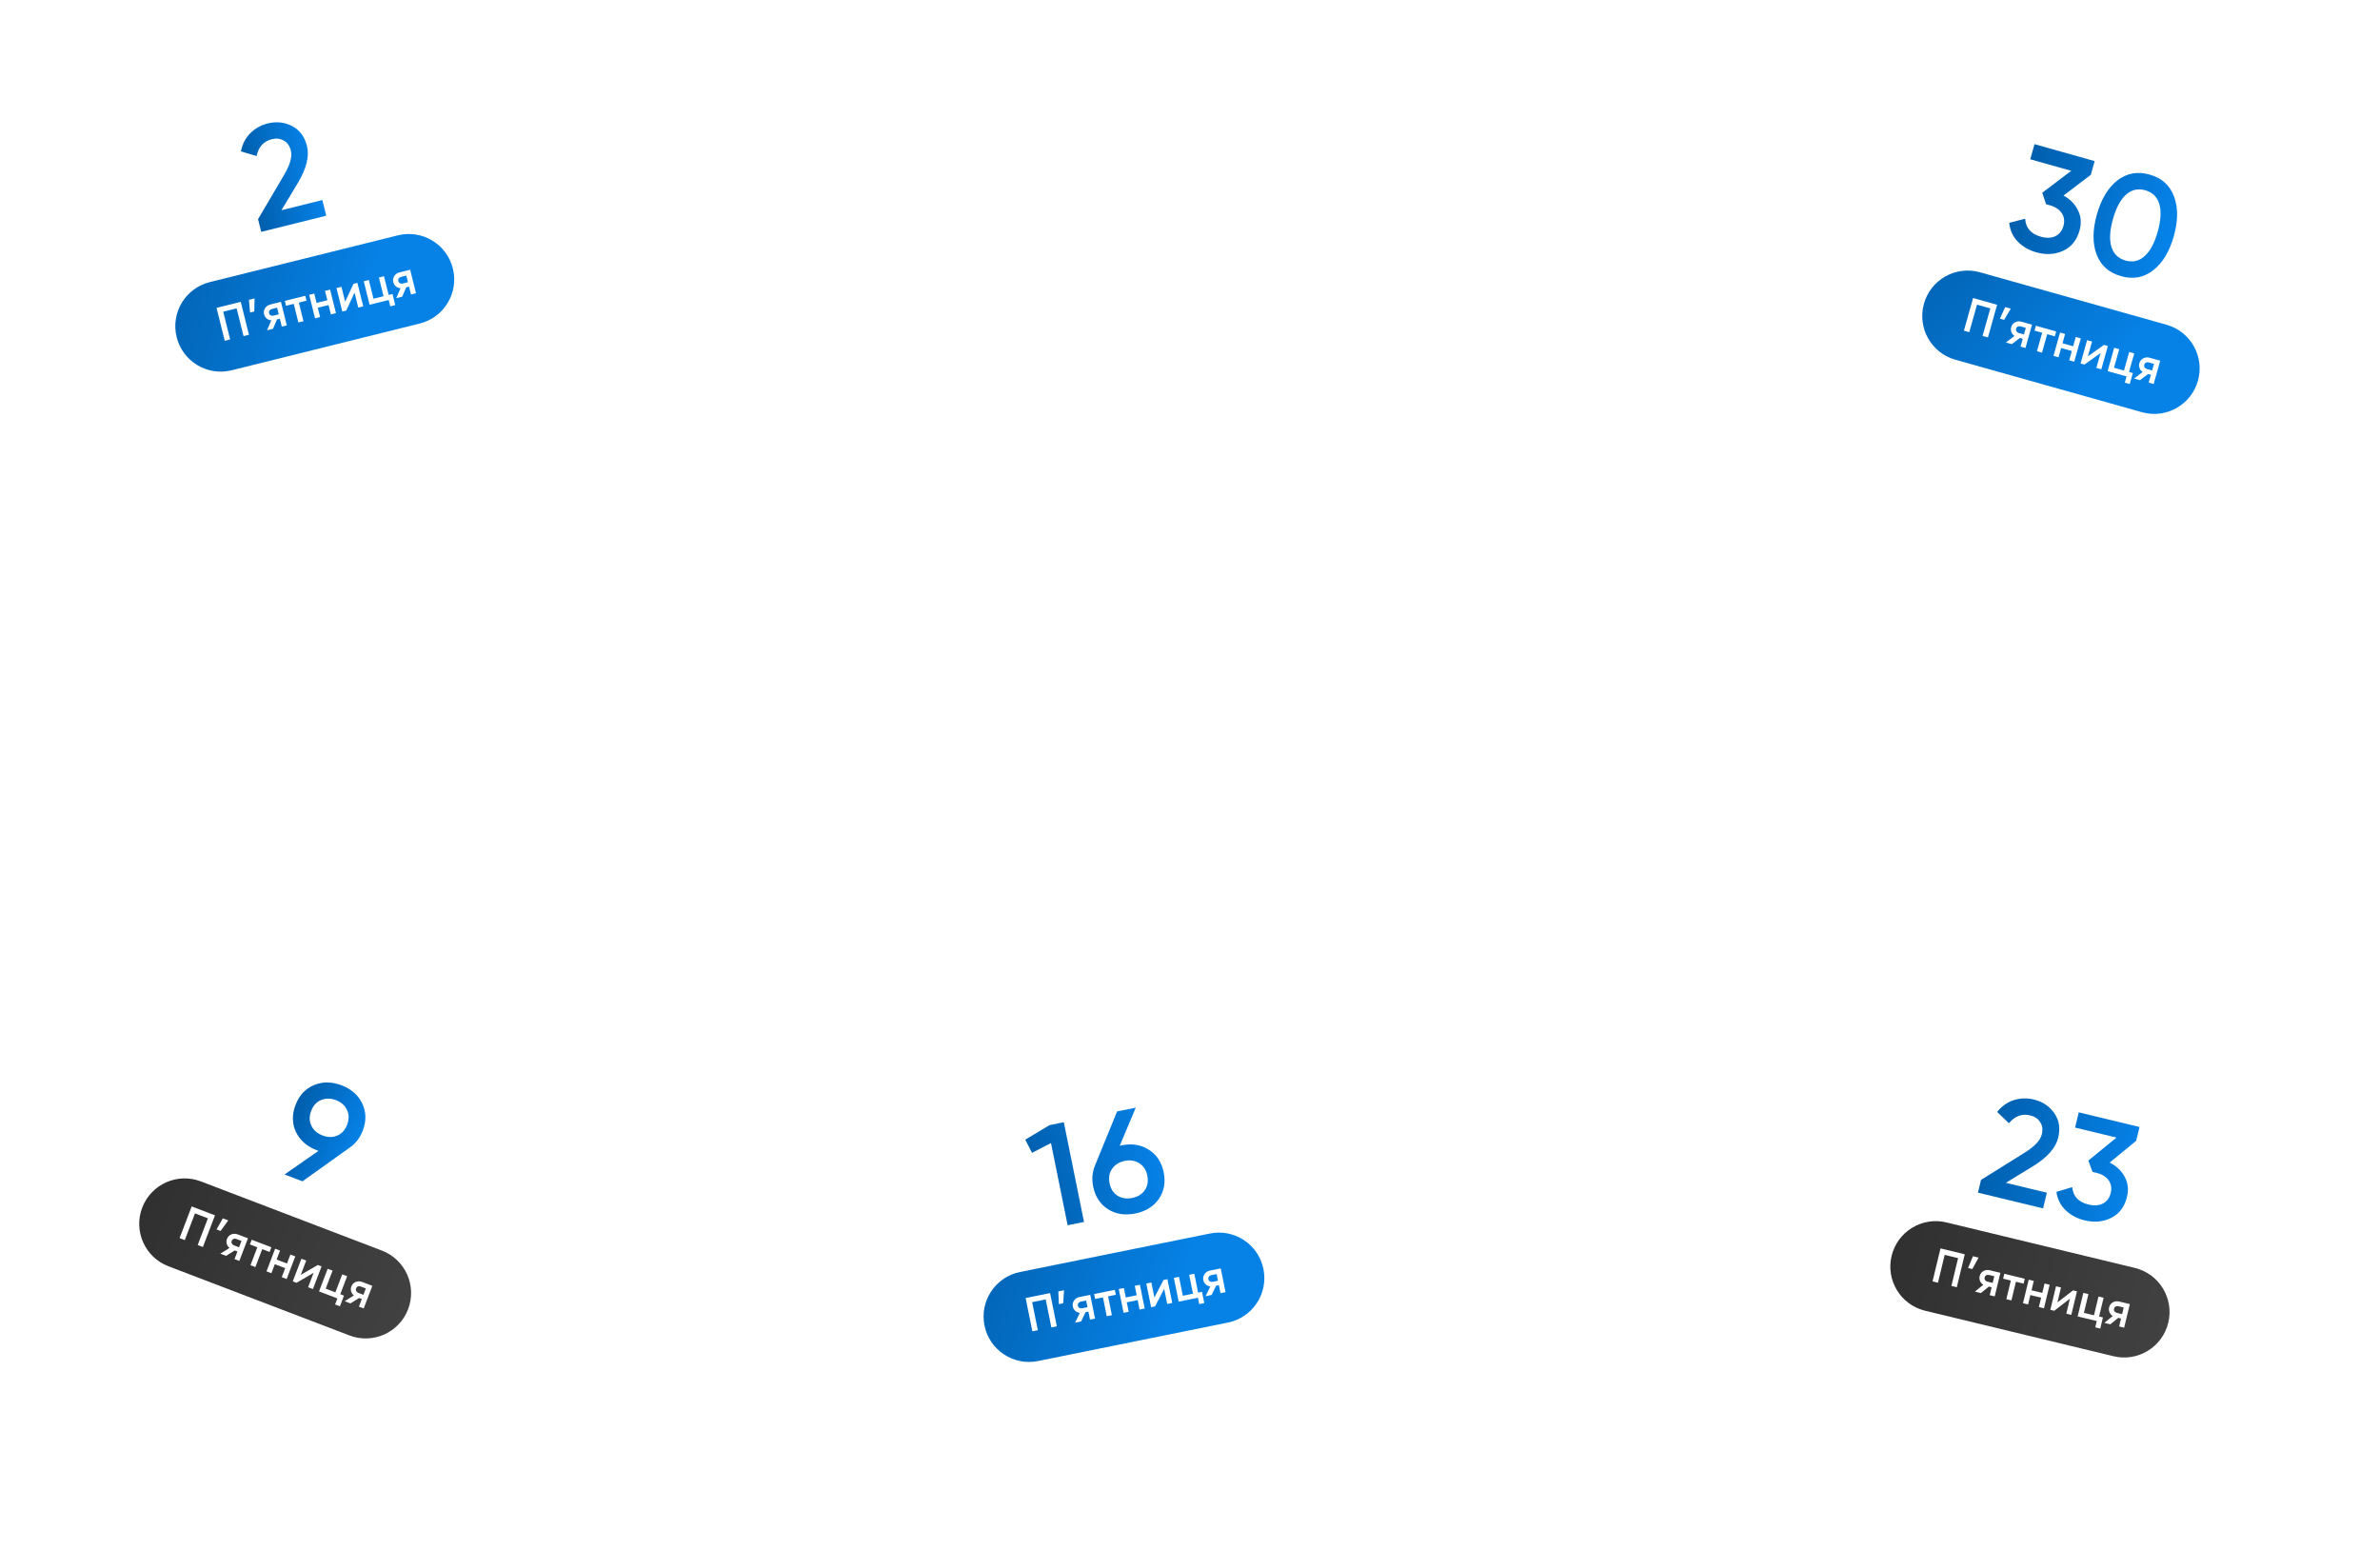 <?xml version="1.0" encoding="UTF-8"?> <svg xmlns="http://www.w3.org/2000/svg" width="393" height="256" viewBox="0 0 393 256" fill="none"><g filter="url(#filter0_d_4075_24)"><path d="M18.895 30.913C17.296 24.482 21.214 17.972 27.646 16.373L57.73 8.895C64.162 7.296 70.672 11.214 72.27 17.646L78.301 41.907C79.9 48.339 75.982 54.849 69.55 56.448L39.466 63.926C33.034 65.525 26.524 61.607 24.925 55.175L18.895 30.913Z" fill="white"></path></g><path d="M29.169 55.666C28.17 51.646 30.619 47.578 34.639 46.578L65.694 38.859C69.714 37.86 73.782 40.309 74.782 44.329C75.781 48.348 73.332 52.417 69.312 53.416L38.257 61.136C34.237 62.135 30.169 59.686 29.169 55.666Z" fill="url(#paint0_linear_4075_24)"></path><path d="M43.133 38.284L42.611 36.188L46.853 28.976C47.891 27.25 48.285 25.883 48.034 24.873C47.837 24.081 47.444 23.528 46.855 23.213C46.277 22.878 45.623 22.802 44.894 22.983C43.527 23.323 42.686 24.249 42.369 25.762L39.78 24.996C40.022 23.782 40.54 22.779 41.333 21.989C42.125 21.198 43.088 20.662 44.222 20.38C45.65 20.025 46.989 20.171 48.238 20.817C49.486 21.462 50.304 22.562 50.69 24.114C51.103 25.776 50.619 27.776 49.238 30.114L46.473 34.709L53.227 33.03L53.87 35.615L43.133 38.284Z" fill="url(#paint1_linear_4075_24)"></path><path d="M39.757 49.84L41.107 55.275L40.215 55.496L39.076 50.916L36.863 51.466L38.002 56.046L37.109 56.268L35.758 50.834L39.757 49.84ZM42.033 49.274L41.992 51.428L41.293 51.601L41.102 49.505L42.033 49.274ZM46.392 49.839L47.357 53.721L46.534 53.926L46.209 52.621L45.744 52.737L45.082 54.287L44.096 54.532L44.8 52.889C44.509 52.868 44.253 52.767 44.032 52.585C43.817 52.403 43.675 52.174 43.606 51.9C43.518 51.543 43.569 51.209 43.761 50.897C43.957 50.579 44.257 50.37 44.66 50.27L46.392 49.839ZM45.168 52.114L46.03 51.899L45.758 50.805L44.896 51.019C44.725 51.061 44.595 51.146 44.506 51.273C44.416 51.399 44.393 51.548 44.435 51.719C44.476 51.884 44.566 52.002 44.705 52.072C44.843 52.142 44.997 52.156 45.168 52.114ZM50.411 48.84L50.612 49.648L49.346 49.962L50.11 53.037L49.272 53.245L48.508 50.171L47.234 50.487L47.034 49.68L50.411 48.84ZM53.672 48.029L54.511 47.821L55.476 51.703L54.637 51.911L54.253 50.366L52.475 50.808L52.859 52.353L52.021 52.562L51.056 48.68L51.894 48.471L52.278 50.016L54.056 49.575L53.672 48.029ZM58.372 46.861L59.016 46.701L59.981 50.583L59.158 50.788L58.544 48.319L57.171 51.282L56.526 51.442L55.561 47.56L56.384 47.355L56.996 49.816L58.372 46.861ZM64.173 48.7L64.81 48.542L65.265 50.374L64.442 50.579L64.184 49.538L61.032 50.322L60.067 46.44L60.905 46.232L61.673 49.322L63.335 48.909L62.567 45.819L63.405 45.61L64.173 48.7ZM67.728 44.536L68.693 48.417L67.87 48.622L67.546 47.318L67.08 47.434L66.418 48.983L65.433 49.228L66.137 47.586C65.846 47.565 65.59 47.463 65.369 47.282C65.153 47.099 65.011 46.871 64.943 46.596C64.854 46.239 64.906 45.905 65.098 45.593C65.294 45.276 65.593 45.066 65.997 44.966L67.728 44.536ZM66.505 46.81L67.367 46.596L67.094 45.501L66.233 45.715C66.062 45.758 65.932 45.842 65.842 45.969C65.753 46.096 65.73 46.244 65.772 46.415C65.813 46.581 65.903 46.699 66.041 46.769C66.18 46.839 66.334 46.852 66.505 46.81Z" fill="white"></path><g filter="url(#filter1_d_4075_24)"><path d="M29.206 173.21C31.571 167.019 38.507 163.917 44.698 166.283L73.656 177.347C79.847 179.712 82.949 186.648 80.583 192.839L71.661 216.193C69.295 222.384 62.359 225.485 56.168 223.12L27.21 212.056C21.019 209.69 17.918 202.754 20.283 196.563L29.206 173.21Z" fill="white"></path></g><path d="M23.484 199.392C24.963 195.522 29.298 193.584 33.167 195.063L63.06 206.483C66.929 207.962 68.867 212.297 67.389 216.166C65.911 220.036 61.576 221.974 57.706 220.495L27.814 209.075C23.944 207.596 22.006 203.261 23.484 199.392Z" fill="url(#paint2_linear_4075_24)"></path><path d="M59.901 186.676C59.444 187.872 58.728 188.805 57.752 189.477L49.945 195.05L46.985 193.919L52.585 190.021L52.316 189.918C50.687 189.296 49.538 188.292 48.869 186.905C48.22 185.51 48.198 184.02 48.803 182.436C49.409 180.852 50.416 179.763 51.824 179.171C53.252 178.569 54.782 178.579 56.411 179.202C58.04 179.824 59.179 180.833 59.827 182.229C60.482 183.609 60.506 185.092 59.901 186.676ZM51.382 183.421C51.05 184.288 51.059 185.096 51.406 185.845C51.768 186.6 52.383 187.143 53.25 187.475C54.117 187.806 54.927 187.816 55.68 187.504C56.438 187.177 56.986 186.573 57.323 185.691C57.66 184.809 57.652 184.001 57.298 183.266C56.951 182.517 56.344 181.977 55.477 181.646C54.61 181.314 53.79 181.309 53.016 181.63C52.264 181.942 51.719 182.539 51.382 183.421Z" fill="url(#paint3_linear_4075_24)"></path><path d="M35.502 200.665L33.503 205.896L32.644 205.568L34.328 201.159L32.198 200.345L30.514 204.754L29.654 204.426L31.653 199.195L35.502 200.665ZM37.693 201.503L36.428 203.246L35.755 202.989L36.796 201.16L37.693 201.503ZM40.946 204.458L39.518 208.195L38.726 207.892L39.206 206.636L38.757 206.465L37.329 207.358L36.38 206.995L37.897 206.051C37.67 205.867 37.518 205.638 37.44 205.362C37.368 205.089 37.382 204.821 37.483 204.556C37.614 204.213 37.847 203.968 38.183 203.822C38.525 203.673 38.891 203.673 39.279 203.821L40.946 204.458ZM38.642 205.625L39.471 205.941L39.874 204.888L39.044 204.571C38.88 204.508 38.725 204.503 38.579 204.556C38.433 204.609 38.329 204.717 38.266 204.882C38.205 205.041 38.212 205.189 38.285 205.325C38.358 205.462 38.477 205.562 38.642 205.625ZM44.815 205.936L44.518 206.713L43.3 206.248L42.169 209.207L41.362 208.899L42.492 205.94L41.267 205.471L41.564 204.694L44.815 205.936ZM47.954 207.136L48.761 207.444L47.333 211.18L46.526 210.872L47.094 209.385L45.383 208.731L44.815 210.218L44.008 209.91L45.435 206.173L46.243 206.482L45.674 207.969L47.386 208.623L47.954 207.136ZM52.477 208.864L53.098 209.101L51.67 212.837L50.878 212.535L51.786 210.158L48.965 211.804L48.345 211.567L49.772 207.83L50.564 208.133L49.659 210.502L52.477 208.864ZM56.186 213.689L56.799 213.923L56.125 215.687L55.333 215.384L55.715 214.383L52.681 213.224L54.109 209.487L54.916 209.796L53.78 212.77L55.379 213.381L56.515 210.407L57.322 210.715L56.186 213.689ZM61.484 212.305L60.056 216.041L59.264 215.739L59.744 214.483L59.295 214.312L57.867 215.205L56.917 214.842L58.435 213.897C58.208 213.714 58.056 213.484 57.978 213.209C57.906 212.936 57.92 212.667 58.021 212.403C58.152 212.06 58.385 211.815 58.721 211.669C59.063 211.52 59.429 211.52 59.817 211.668L61.484 212.305ZM59.18 213.471L60.009 213.788L60.412 212.735L59.582 212.418C59.418 212.355 59.263 212.35 59.117 212.403C58.971 212.455 58.867 212.564 58.804 212.728C58.743 212.888 58.749 213.036 58.823 213.172C58.896 213.309 59.015 213.409 59.18 213.471Z" fill="white"></path><g filter="url(#filter2_d_4075_24)"><path d="M153.383 193.683C152.067 187.187 156.266 180.855 162.761 179.539L193.144 173.383C199.639 172.067 205.972 176.265 207.288 182.761L212.252 207.263C213.568 213.758 209.37 220.091 202.874 221.407L172.492 227.563C165.996 228.879 159.664 224.68 158.348 218.185L153.383 193.683Z" fill="white"></path></g><path d="M162.566 218.86C161.743 214.801 164.367 210.843 168.427 210.02L199.789 203.666C203.849 202.843 207.807 205.467 208.629 209.527C209.452 213.586 206.828 217.544 202.768 218.367L171.406 224.722C167.346 225.544 163.388 222.92 162.566 218.86Z" fill="url(#paint4_linear_4075_24)"></path><path d="M173.312 185.767L175.664 185.291L179 201.756L176.295 202.304L173.545 188.732L170.419 190.345L169.294 188.173L173.312 185.767ZM185.207 189.112C186.916 188.765 188.418 189.008 189.713 189.839C191.005 190.655 191.819 191.894 192.156 193.556C192.493 195.219 192.226 196.685 191.357 197.954C190.485 199.209 189.194 200.009 187.485 200.355C185.76 200.705 184.252 200.472 182.96 199.656C181.665 198.825 180.849 197.578 180.512 195.916C180.258 194.661 180.364 193.489 180.828 192.399L184.463 183.508L187.544 182.884L184.901 189.174L185.207 189.112ZM186.965 197.791C187.875 197.607 188.564 197.182 189.033 196.515C189.499 195.833 189.638 195.03 189.451 194.104C189.263 193.179 188.824 192.501 188.132 192.07C187.438 191.623 186.636 191.491 185.726 191.676C184.801 191.863 184.106 192.298 183.64 192.98C183.171 193.646 183.03 194.442 183.217 195.367C183.405 196.293 183.846 196.979 184.541 197.426C185.232 197.857 186.04 197.979 186.965 197.791Z" fill="url(#paint5_linear_4075_24)"></path><path d="M173.397 213.503L174.509 218.991L173.608 219.174L172.67 214.548L170.436 215.001L171.373 219.627L170.472 219.81L169.359 214.321L173.397 213.503ZM175.697 213.037L175.561 215.187L174.855 215.33L174.756 213.228L175.697 213.037ZM180.026 213.792L180.821 217.713L179.989 217.881L179.723 216.564L179.252 216.659L178.523 218.178L177.528 218.38L178.303 216.77C178.013 216.736 177.762 216.624 177.549 216.433C177.342 216.241 177.21 216.006 177.154 215.729C177.081 215.369 177.147 215.037 177.352 214.734C177.561 214.425 177.87 214.229 178.278 214.147L180.026 213.792ZM178.705 216.011L179.575 215.835L179.351 214.729L178.481 214.905C178.308 214.94 178.174 215.019 178.079 215.142C177.985 215.264 177.955 215.412 177.99 215.584C178.023 215.752 178.108 215.873 178.243 215.949C178.378 216.025 178.532 216.046 178.705 216.011ZM184.085 212.97L184.251 213.785L182.973 214.044L183.602 217.149L182.755 217.321L182.126 214.216L180.84 214.476L180.675 213.661L184.085 212.97ZM187.379 212.302L188.226 212.131L189.02 216.051L188.173 216.223L187.857 214.662L186.062 215.026L186.378 216.587L185.531 216.758L184.737 212.838L185.584 212.666L185.9 214.227L187.695 213.863L187.379 212.302ZM192.125 211.341L192.776 211.209L193.57 215.129L192.739 215.298L192.234 212.804L190.732 215.704L190.081 215.836L189.287 211.916L190.118 211.747L190.621 214.233L192.125 211.341ZM197.841 213.431L198.484 213.301L198.858 215.152L198.027 215.32L197.814 214.269L194.631 214.914L193.837 210.994L194.684 210.822L195.316 213.943L196.994 213.603L196.361 210.482L197.208 210.311L197.841 213.431ZM201.574 209.426L202.369 213.346L201.538 213.515L201.271 212.198L200.8 212.293L200.071 213.812L199.076 214.014L199.851 212.404C199.561 212.37 199.31 212.258 199.097 212.067C198.89 211.875 198.758 211.64 198.702 211.363C198.629 211.003 198.695 210.671 198.9 210.368C199.11 210.059 199.418 209.863 199.826 209.78L201.574 209.426ZM200.253 211.645L201.123 211.468L200.899 210.363L200.029 210.539C199.856 210.574 199.722 210.653 199.628 210.776C199.533 210.898 199.503 211.046 199.538 211.218C199.572 211.386 199.656 211.507 199.791 211.583C199.926 211.659 200.08 211.68 200.253 211.645Z" fill="white"></path><g filter="url(#filter3_d_4075_24)"><path d="M321.015 23.552C322.809 17.172 329.436 13.454 335.816 15.248L365.658 23.64C372.038 25.434 375.756 32.06 373.962 38.44L367.195 62.507C365.401 68.887 358.774 72.604 352.394 70.81L322.552 62.419C316.172 60.625 312.454 53.999 314.248 47.619L321.015 23.552Z" fill="white"></path></g><path d="M317.692 50.146C318.814 46.158 322.955 43.835 326.943 44.956L357.748 53.618C361.735 54.739 364.059 58.881 362.938 62.868C361.816 66.856 357.675 69.179 353.688 68.058L322.882 59.396C318.895 58.275 316.571 54.133 317.692 50.146Z" fill="url(#paint6_linear_4075_24)"></path><path d="M340.746 32.283C341.838 32.889 342.632 33.703 343.126 34.722C343.64 35.731 343.726 36.844 343.384 38.061C342.929 39.678 342.025 40.795 340.672 41.412C339.318 42.028 337.848 42.114 336.262 41.668C335.03 41.321 334.001 40.724 333.175 39.877C332.365 39.035 331.898 38.006 331.774 36.791L334.409 36.111C334.497 37.631 335.357 38.621 336.99 39.08C337.914 39.34 338.71 39.315 339.379 39.004C340.053 38.678 340.502 38.115 340.727 37.314C340.952 36.513 340.86 35.806 340.451 35.192C340.042 34.578 339.375 34.141 338.451 33.882L337.851 33.713L337.236 31.82L342.018 28.203L335.248 26.299L335.95 23.804L345.884 26.598L345.248 28.862L340.746 32.283ZM355.551 44.623C354.013 45.836 352.243 46.161 350.241 45.598C348.238 45.035 346.889 43.833 346.194 41.992C345.514 40.156 345.531 37.966 346.245 35.425C346.96 32.884 348.086 31.006 349.624 29.793C351.177 28.585 352.955 28.262 354.957 28.825C356.96 29.388 358.301 30.588 358.981 32.425C359.677 34.266 359.667 36.457 358.953 38.998C358.238 41.54 357.104 43.415 355.551 44.623ZM350.968 43.011C352.17 43.349 353.227 43.106 354.14 42.282C355.053 41.458 355.772 40.115 356.296 38.251C356.82 36.387 356.907 34.866 356.557 33.687C356.207 32.509 355.431 31.75 354.23 31.413C353.044 31.079 351.986 31.322 351.058 32.141C350.145 32.965 349.426 34.308 348.902 36.172C348.378 38.036 348.291 39.557 348.641 40.736C349.007 41.919 349.782 42.677 350.968 43.011Z" fill="url(#paint7_linear_4075_24)"></path><path d="M329.776 50.322L328.26 55.713L327.374 55.464L328.652 50.92L326.457 50.303L325.179 54.847L324.293 54.598L325.809 49.207L329.776 50.322ZM332.034 50.958L330.932 52.808L330.239 52.613L331.11 50.698L332.034 50.958ZM335.541 53.606L334.459 57.456L333.642 57.227L334.006 55.933L333.544 55.803L332.202 56.822L331.224 56.547L332.649 55.468C332.407 55.306 332.234 55.091 332.132 54.824C332.035 54.559 332.025 54.29 332.101 54.018C332.201 53.664 332.411 53.399 332.732 53.223C333.06 53.044 333.424 53.01 333.824 53.123L335.541 53.606ZM333.353 54.976L334.207 55.217L334.513 54.131L333.658 53.891C333.489 53.843 333.334 53.852 333.193 53.918C333.053 53.983 332.959 54.101 332.911 54.271C332.865 54.435 332.885 54.582 332.97 54.711C333.056 54.84 333.183 54.929 333.353 54.976ZM339.528 54.727L339.303 55.528L338.048 55.175L337.19 58.224L336.358 57.991L337.216 54.941L335.953 54.586L336.178 53.785L339.528 54.727ZM342.763 55.636L343.595 55.87L342.512 59.721L341.681 59.487L342.112 57.955L340.348 57.459L339.917 58.991L339.085 58.757L340.168 54.907L341 55.141L340.569 56.673L342.333 57.169L342.763 55.636ZM347.425 56.947L348.064 57.127L346.982 60.978L346.165 60.748L346.854 58.299L344.194 60.194L343.555 60.014L344.637 56.163L345.454 56.393L344.767 58.834L347.425 56.947ZM351.556 61.416L352.188 61.594L351.677 63.411L350.86 63.182L351.15 62.15L348.024 61.271L349.106 57.42L349.938 57.654L349.076 60.719L350.724 61.183L351.586 58.117L352.418 58.351L351.556 61.416ZM356.706 59.557L355.624 63.408L354.807 63.178L355.171 61.885L354.709 61.755L353.367 62.773L352.389 62.498L353.814 61.42C353.572 61.258 353.4 61.043 353.297 60.776C353.2 60.51 353.19 60.242 353.266 59.969C353.366 59.615 353.576 59.35 353.897 59.174C354.225 58.995 354.589 58.962 354.989 59.074L356.706 59.557ZM354.518 60.928L355.373 61.168L355.678 60.082L354.823 59.842C354.654 59.794 354.499 59.803 354.358 59.869C354.218 59.935 354.124 60.053 354.076 60.222C354.03 60.386 354.05 60.533 354.135 60.662C354.221 60.792 354.348 60.88 354.518 60.928Z" fill="white"></path><g filter="url(#filter4_d_4075_24)"><path d="M314.685 180.665C316.241 174.222 322.724 170.261 329.167 171.817L359.3 179.094C365.743 180.65 369.704 187.133 368.148 193.575L362.28 217.877C360.724 224.319 354.24 228.28 347.798 226.725L317.664 219.448C311.222 217.892 307.261 211.408 308.817 204.966L314.685 180.665Z" fill="white"></path></g><path d="M312.353 207.364C313.325 203.337 317.377 200.861 321.404 201.834L352.51 209.345C356.536 210.318 359.012 214.37 358.039 218.396C357.067 222.423 353.015 224.899 348.988 223.926L317.883 216.415C313.856 215.442 311.38 211.39 312.353 207.364Z" fill="url(#paint8_linear_4075_24)"></path><path d="M326.612 196.918L327.119 194.819L334.214 190.384C335.933 189.334 336.914 188.304 337.158 187.293C337.35 186.5 337.257 185.827 336.88 185.275C336.522 184.712 335.978 184.341 335.247 184.165C333.878 183.834 332.704 184.267 331.724 185.462L329.782 183.586C330.559 182.621 331.481 181.972 332.549 181.637C333.618 181.302 334.719 181.272 335.855 181.546C337.286 181.892 338.405 182.64 339.214 183.79C340.023 184.94 340.239 186.292 339.864 187.848C339.462 189.512 338.108 191.061 335.803 192.496L331.227 195.292L337.992 196.926L337.367 199.516L326.612 196.918ZM348.367 191.95C349.481 192.516 350.305 193.299 350.836 194.3C351.388 195.289 351.515 196.397 351.218 197.626C350.824 199.259 349.962 200.409 348.632 201.076C347.303 201.742 345.837 201.882 344.235 201.495C342.991 201.195 341.94 200.636 341.084 199.821C340.243 199.008 339.738 197.998 339.569 196.788L342.177 196.011C342.321 197.527 343.217 198.484 344.866 198.882C345.799 199.107 346.594 199.053 347.251 198.717C347.912 198.367 348.34 197.787 348.535 196.978C348.731 196.17 348.613 195.466 348.181 194.868C347.749 194.27 347.067 193.858 346.134 193.633L345.527 193.487L344.843 191.618L349.486 187.826L342.651 186.175L343.259 183.656L353.291 186.078L352.739 188.364L348.367 191.95Z" fill="url(#paint9_linear_4075_24)"></path><path d="M324.434 207.092L323.12 212.535L322.225 212.319L323.333 207.731L321.117 207.196L320.009 211.784L319.115 211.568L320.429 206.125L324.434 207.092ZM326.715 207.642L325.682 209.533L324.982 209.364L325.782 207.417L326.715 207.642ZM330.318 210.159L329.379 214.047L328.555 213.848L328.87 212.541L328.404 212.429L327.1 213.497L326.113 213.258L327.497 212.127C327.249 211.974 327.068 211.766 326.956 211.503C326.85 211.241 326.829 210.973 326.896 210.698C326.982 210.341 327.182 210.068 327.496 209.88C327.817 209.689 328.179 209.642 328.584 209.74L330.318 210.159ZM328.182 211.61L329.045 211.818L329.31 210.722L328.446 210.513C328.275 210.472 328.121 210.487 327.983 210.558C327.845 210.629 327.756 210.75 327.714 210.921C327.674 211.087 327.699 211.233 327.79 211.359C327.88 211.485 328.011 211.568 328.182 211.61ZM334.344 211.131L334.148 211.939L332.881 211.633L332.137 214.713L331.297 214.51L332.041 211.431L330.766 211.123L330.961 210.314L334.344 211.131ZM337.611 211.92L338.45 212.122L337.511 216.011L336.672 215.808L337.045 214.26L335.264 213.83L334.891 215.378L334.051 215.175L334.99 211.287L335.83 211.49L335.456 213.037L337.237 213.467L337.611 211.92ZM342.318 213.056L342.963 213.212L342.024 217.1L341.2 216.901L341.797 214.428L339.209 216.421L338.564 216.265L339.503 212.377L340.327 212.576L339.732 215.041L342.318 213.056ZM346.612 217.369L347.25 217.523L346.806 219.358L345.982 219.159L346.234 218.117L343.076 217.355L344.015 213.466L344.855 213.669L344.108 216.764L345.772 217.166L346.519 214.071L347.359 214.274L346.612 217.369ZM351.69 215.32L350.751 219.208L349.926 219.009L350.242 217.702L349.775 217.59L348.472 218.658L347.484 218.419L348.869 217.288C348.62 217.135 348.44 216.927 348.328 216.664C348.221 216.402 348.201 216.134 348.267 215.859C348.354 215.502 348.554 215.229 348.868 215.041C349.189 214.85 349.551 214.803 349.955 214.901L351.69 215.32ZM349.553 216.771L350.416 216.979L350.681 215.883L349.818 215.674C349.647 215.633 349.492 215.648 349.355 215.719C349.217 215.79 349.127 215.911 349.086 216.082C349.046 216.248 349.071 216.394 349.161 216.52C349.251 216.646 349.382 216.729 349.553 216.771Z" fill="white"></path><defs><filter id="filter0_d_4075_24" x="0.537" y="0.538" width="96.121" height="91.745" filterUnits="userSpaceOnUse" color-interpolation-filters="sRGB"><feFlood flood-opacity="0" result="BackgroundImageFix"></feFlood><feColorMatrix in="SourceAlpha" type="matrix" values="0 0 0 0 0 0 0 0 0 0 0 0 0 0 0 0 0 0 127 0" result="hardAlpha"></feColorMatrix><feOffset dy="10"></feOffset><feGaussianBlur stdDeviation="9"></feGaussianBlur><feComposite in2="hardAlpha" operator="out"></feComposite><feColorMatrix type="matrix" values="0 0 0 0 0 0 0 0 0 0 0 0 0 0 0 0 0 0 0.15 0"></feColorMatrix><feBlend mode="normal" in2="BackgroundImageFix" result="effect1_dropShadow_4075_24"></feBlend><feBlend mode="normal" in="SourceGraphic" in2="effect1_dropShadow_4075_24" result="shape"></feBlend></filter><filter id="filter1_d_4075_24" x="1.489" y="157.489" width="97.888" height="94.424" filterUnits="userSpaceOnUse" color-interpolation-filters="sRGB"><feFlood flood-opacity="0" result="BackgroundImageFix"></feFlood><feColorMatrix in="SourceAlpha" type="matrix" values="0 0 0 0 0 0 0 0 0 0 0 0 0 0 0 0 0 0 127 0" result="hardAlpha"></feColorMatrix><feOffset dy="10"></feOffset><feGaussianBlur stdDeviation="9"></feGaussianBlur><feComposite in2="hardAlpha" operator="out"></feComposite><feColorMatrix type="matrix" values="0 0 0 0 0 0 0 0 0 0 0 0 0 0 0 0 0 0 0.15 0"></feColorMatrix><feBlend mode="normal" in2="BackgroundImageFix" result="effect1_dropShadow_4075_24"></feBlend><feBlend mode="normal" in="SourceGraphic" in2="effect1_dropShadow_4075_24" result="shape"></feBlend></filter><filter id="filter2_d_4075_24" x="135.142" y="165.142" width="95.352" height="90.663" filterUnits="userSpaceOnUse" color-interpolation-filters="sRGB"><feFlood flood-opacity="0" result="BackgroundImageFix"></feFlood><feColorMatrix in="SourceAlpha" type="matrix" values="0 0 0 0 0 0 0 0 0 0 0 0 0 0 0 0 0 0 127 0" result="hardAlpha"></feColorMatrix><feOffset dy="10"></feOffset><feGaussianBlur stdDeviation="9"></feGaussianBlur><feComposite in2="hardAlpha" operator="out"></feComposite><feColorMatrix type="matrix" values="0 0 0 0 0 0 0 0 0 0 0 0 0 0 0 0 0 0 0.15 0"></feColorMatrix><feBlend mode="normal" in2="BackgroundImageFix" result="effect1_dropShadow_4075_24"></feBlend><feBlend mode="normal" in="SourceGraphic" in2="effect1_dropShadow_4075_24" result="shape"></feBlend></filter><filter id="filter3_d_4075_24" x="295.797" y="6.797" width="96.616" height="92.465" filterUnits="userSpaceOnUse" color-interpolation-filters="sRGB"><feFlood flood-opacity="0" result="BackgroundImageFix"></feFlood><feColorMatrix in="SourceAlpha" type="matrix" values="0 0 0 0 0 0 0 0 0 0 0 0 0 0 0 0 0 0 127 0" result="hardAlpha"></feColorMatrix><feOffset dy="10"></feOffset><feGaussianBlur stdDeviation="9"></feGaussianBlur><feComposite in2="hardAlpha" operator="out"></feComposite><feColorMatrix type="matrix" values="0 0 0 0 0 0 0 0 0 0 0 0 0 0 0 0 0 0 0.15 0"></feColorMatrix><feBlend mode="normal" in2="BackgroundImageFix" result="effect1_dropShadow_4075_24"></feBlend><feBlend mode="normal" in="SourceGraphic" in2="effect1_dropShadow_4075_24" result="shape"></feBlend></filter><filter id="filter4_d_4075_24" x="290.479" y="163.479" width="96.008" height="91.584" filterUnits="userSpaceOnUse" color-interpolation-filters="sRGB"><feFlood flood-opacity="0" result="BackgroundImageFix"></feFlood><feColorMatrix in="SourceAlpha" type="matrix" values="0 0 0 0 0 0 0 0 0 0 0 0 0 0 0 0 0 0 127 0" result="hardAlpha"></feColorMatrix><feOffset dy="10"></feOffset><feGaussianBlur stdDeviation="9"></feGaussianBlur><feComposite in2="hardAlpha" operator="out"></feComposite><feColorMatrix type="matrix" values="0 0 0 0 0 0 0 0 0 0 0 0 0 0 0 0 0 0 0.15 0"></feColorMatrix><feBlend mode="normal" in2="BackgroundImageFix" result="effect1_dropShadow_4075_24"></feBlend><feBlend mode="normal" in="SourceGraphic" in2="effect1_dropShadow_4075_24" result="shape"></feBlend></filter><linearGradient id="paint0_linear_4075_24" x1="28.667" y1="46.517" x2="60.339" y2="55.237" gradientUnits="userSpaceOnUse"><stop stop-color="#0265B6"></stop><stop offset="1" stop-color="#0682E7"></stop></linearGradient><linearGradient id="paint1_linear_4075_24" x1="40.36" y1="30.214" x2="52.976" y2="27.078" gradientUnits="userSpaceOnUse"><stop stop-color="#005CA8"></stop><stop offset="1" stop-color="#0686EF"></stop></linearGradient><linearGradient id="paint2_linear_4075_24" x1="23.484" y1="199.392" x2="67.389" y2="216.166" gradientUnits="userSpaceOnUse"><stop stop-color="#303030"></stop><stop offset="1" stop-color="#414141"></stop></linearGradient><linearGradient id="paint3_linear_4075_24" x1="47.217" y1="184.908" x2="60.294" y2="189.905" gradientUnits="userSpaceOnUse"><stop stop-color="#005CA8"></stop><stop offset="1" stop-color="#0686EF"></stop></linearGradient><linearGradient id="paint4_linear_4075_24" x1="162.464" y1="209.698" x2="193.724" y2="219.793" gradientUnits="userSpaceOnUse"><stop stop-color="#0265B6"></stop><stop offset="1" stop-color="#0682E7"></stop></linearGradient><linearGradient id="paint5_linear_4075_24" x1="167.998" y1="195.313" x2="194.46" y2="189.951" gradientUnits="userSpaceOnUse"><stop stop-color="#005CA8"></stop><stop offset="1" stop-color="#0686EF"></stop></linearGradient><linearGradient id="paint6_linear_4075_24" x1="321.784" y1="41.947" x2="344.99" y2="65.199" gradientUnits="userSpaceOnUse"><stop stop-color="#0265B6"></stop><stop offset="1" stop-color="#0682E7"></stop></linearGradient><linearGradient id="paint7_linear_4075_24" x1="331.349" y1="31.133" x2="361.192" y2="39.524" gradientUnits="userSpaceOnUse"><stop stop-color="#005CA8"></stop><stop offset="1" stop-color="#0686EF"></stop></linearGradient><linearGradient id="paint8_linear_4075_24" x1="312.353" y1="207.364" x2="358.039" y2="218.396" gradientUnits="userSpaceOnUse"><stop stop-color="#303030"></stop><stop offset="1" stop-color="#414141"></stop></linearGradient><linearGradient id="paint9_linear_4075_24" x1="325.294" y1="187.856" x2="355.427" y2="195.133" gradientUnits="userSpaceOnUse"><stop stop-color="#005CA8"></stop><stop offset="1" stop-color="#0686EF"></stop></linearGradient></defs></svg> 
